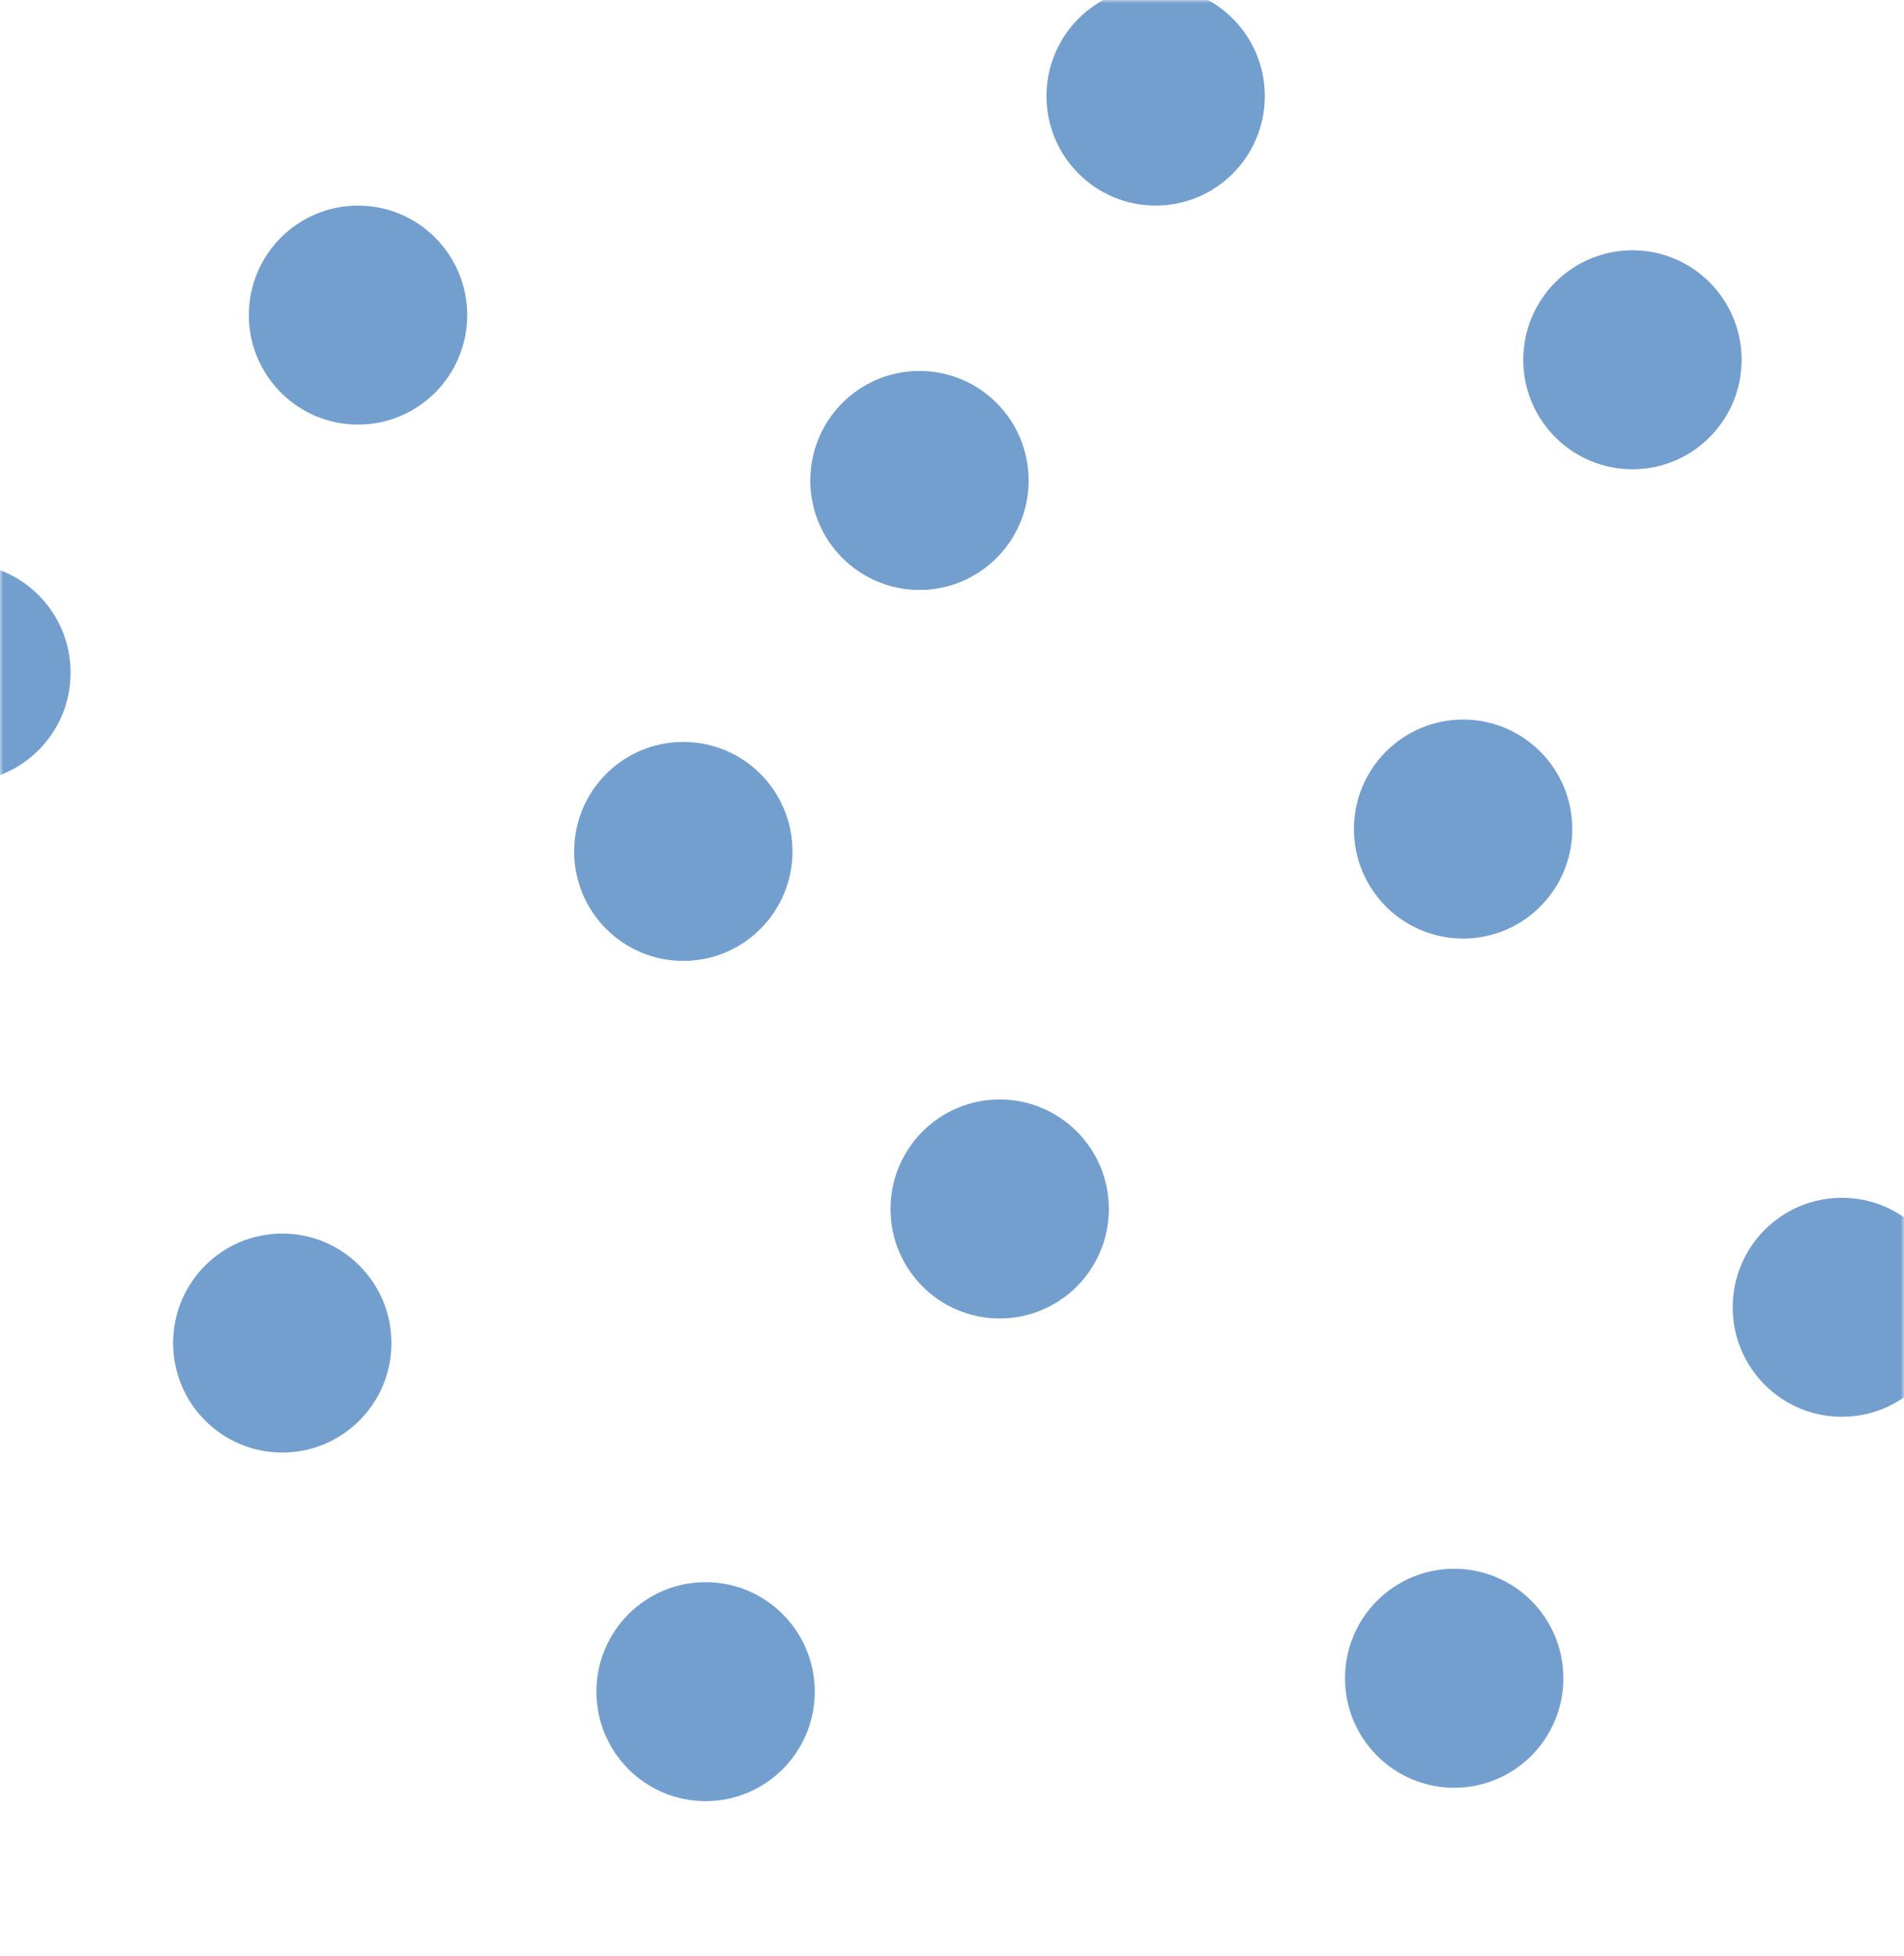 <?xml version="1.0" encoding="UTF-8"?> <svg xmlns="http://www.w3.org/2000/svg" width="300" height="308" viewBox="0 0 300 308" fill="none"><g opacity="0.7"><mask id="mask0_57_70" style="mask-type:alpha" maskUnits="userSpaceOnUse" x="0" y="0" width="300" height="308"><rect width="300" height="308" rx="7" fill="#0063AF"></rect></mask><g mask="url(#mask0_57_70)"><path d="M11.125 105.931C11.125 115.455 3.424 123.176 -6.077 123.176C-15.577 123.176 -23.278 115.455 -23.278 105.931C-23.278 96.407 -15.577 88.686 -6.077 88.686C3.424 88.686 11.125 96.407 11.125 105.931Z" fill="#3776BB"></path><path d="M73.612 49.623C73.612 59.147 65.911 66.867 56.41 66.867C46.91 66.867 39.209 59.147 39.209 49.623C39.209 40.099 46.91 32.378 56.41 32.378C65.911 32.378 73.612 40.099 73.612 49.623Z" fill="#3776BB"></path><path d="M162.077 75.665C162.077 85.189 154.375 92.91 144.875 92.91C135.375 92.91 127.674 85.189 127.674 75.665C127.674 66.142 135.375 58.421 144.875 58.421C154.375 58.421 162.077 66.142 162.077 75.665Z" fill="#3776BB"></path><path d="M124.865 134.086C124.865 143.61 117.164 151.331 107.664 151.331C98.164 151.331 90.462 143.61 90.462 134.086C90.462 124.562 98.164 116.841 107.664 116.841C117.164 116.841 124.865 124.562 124.865 134.086Z" fill="#3776BB"></path><path d="M274.413 56.661C274.413 66.185 266.712 73.905 257.211 73.905C247.711 73.905 240.01 66.185 240.01 56.661C240.01 47.137 247.711 39.416 257.211 39.416C266.712 39.416 274.413 47.137 274.413 56.661Z" fill="#3776BB"></path><path d="M247.733 130.566C247.733 140.09 240.032 147.811 230.532 147.811C221.031 147.811 213.33 140.09 213.33 130.566C213.33 121.042 221.031 113.322 230.532 113.322C240.032 113.322 247.733 121.042 247.733 130.566Z" fill="#3776BB"></path><path d="M128.376 266.412C128.376 275.936 120.675 283.657 111.174 283.657C101.674 283.657 93.973 275.936 93.973 266.412C93.973 256.888 101.674 249.167 111.174 249.167C120.675 249.167 128.376 256.888 128.376 266.412Z" fill="#3776BB"></path><path d="M246.329 264.3C246.329 273.824 238.628 281.545 229.127 281.545C219.627 281.545 211.926 273.824 211.926 264.3C211.926 254.776 219.627 247.056 229.127 247.056C238.628 247.056 246.329 254.776 246.329 264.3Z" fill="#3776BB"></path><path d="M61.676 211.511C61.676 221.035 53.975 228.755 44.475 228.755C34.975 228.755 27.273 221.035 27.273 211.511C27.273 201.987 34.975 194.266 44.475 194.266C53.975 194.266 61.676 201.987 61.676 211.511Z" fill="#3776BB"></path><path d="M174.715 190.395C174.715 199.919 167.013 207.64 157.513 207.64C148.013 207.64 140.312 199.919 140.312 190.395C140.312 180.871 148.013 173.15 157.513 173.15C167.013 173.15 174.715 180.871 174.715 190.395Z" fill="#3776BB"></path><path d="M307.412 205.88C307.412 215.404 299.71 223.125 290.21 223.125C280.71 223.125 273.009 215.404 273.009 205.88C273.009 196.356 280.71 188.635 290.21 188.635C299.71 188.635 307.412 196.356 307.412 205.88Z" fill="#3776BB"></path><path d="M199.288 15.133C199.288 24.657 191.587 32.378 182.087 32.378C172.587 32.378 164.885 24.657 164.885 15.133C164.885 5.609 172.587 -2.111 182.087 -2.111C191.587 -2.111 199.288 5.609 199.288 15.133Z" fill="#3776BB"></path></g></g></svg> 